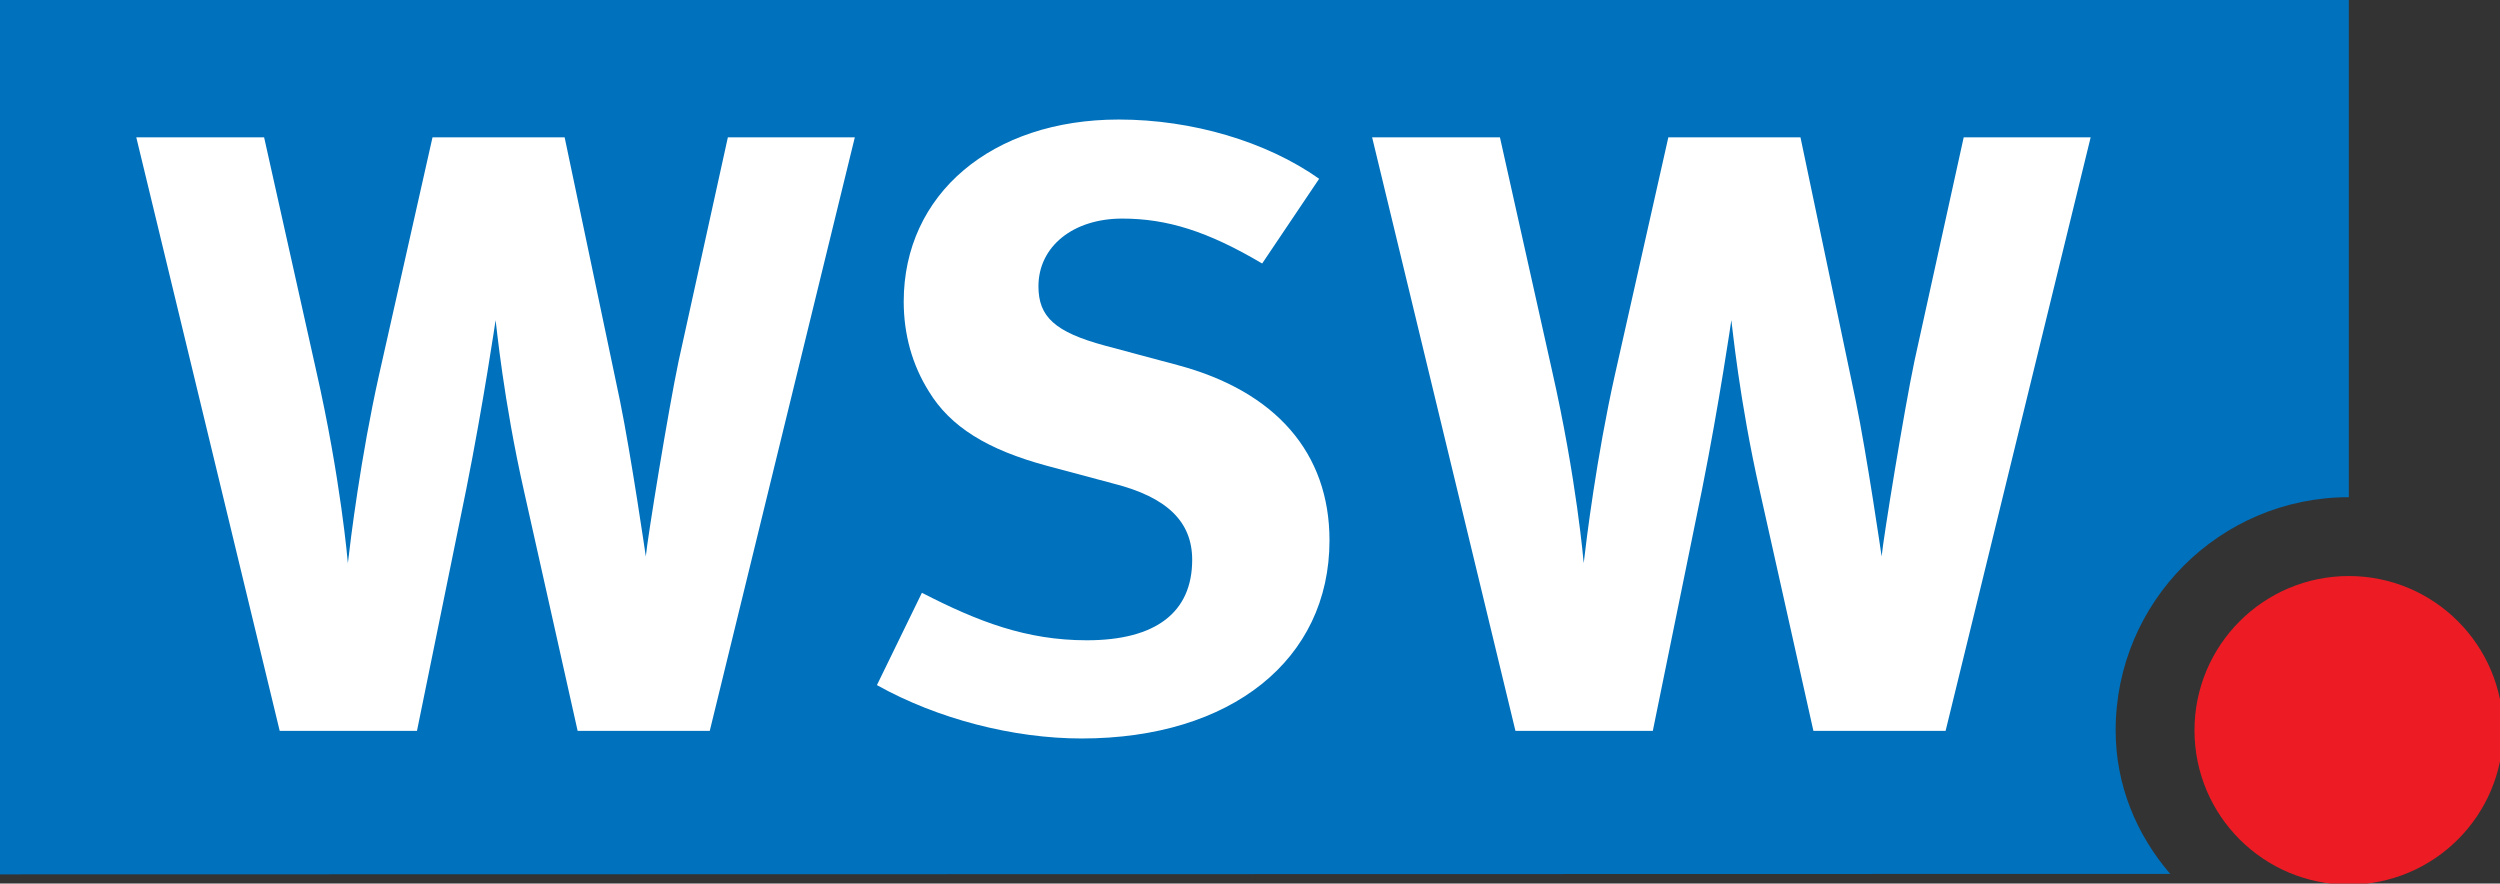 <?xml version="1.0" standalone="no"?>
<!DOCTYPE svg PUBLIC "-//W3C//DTD SVG 1.0//EN" "http://www.w3.org/TR/2001/REC-SVG-20010904/DTD/svg10.dtd">
<svg xmlns="http://www.w3.org/2000/svg" xmlns:xlink="http://www.w3.org/1999/xlink" id="body_1" width="979" height="346">

<rect width="100%" height="100%" fill="#333333" stroke="none"/>

<g transform="matrix(0.39 0 0 0.39 -0 0.008)">
	<g>
        <path d="M2203.49 733.307C 2203.49 647.767 2272.904 578.376 2358.445 578.376C 2443.964 578.376 2513.378 647.767 2513.378 733.307C 2513.378 818.915 2443.964 888.24 2358.445 888.24C 2272.905 888.24 2203.49 818.915 2203.49 733.307z" stroke="none" fill="#ED1C24" fill-rule="nonzero" />
        <path d="M0 877.935L0 0L2358.45 0L2358.45 499.214C 2229.146 499.214 2124.335 604.027 2124.335 733.308C 2124.335 788.001 2144.967 837.72 2179.117 877.467L2179.117 877.467L0.007 877.936L0 877.935z" stroke="none" fill="#0071BC" fill-rule="nonzero" />
        <path d="M280.846 733.843L418.692 733.843L468.12 491.497C 485.429 404.773 497.63 321.441 497.63 321.441C 498.477 326.571 505.415 401.406 526.181 493.214L526.181 493.214L580.004 733.843L712.675 733.843L858.329 137.869L730.854 137.869L681.447 362.281C 671.053 411.621 650.198 539.965 648.458 558.701C 648.458 558.701 633.759 457.503 622.495 402.253L622.495 402.253L566.955 137.869L434.283 137.869L380.527 376.758C 362.282 458.372 351.887 542.552 349.301 565.46C 349.301 565.46 342.364 481.347 317.181 370.78L317.181 370.78L265.188 137.869L136.844 137.869L280.846 733.843L280.846 733.843z" stroke="none" fill="#FFFFFF" fill-rule="nonzero" />
        <path d="M1123.36 120.002C 995.886 120.002 907.424 194.836 907.424 302.794C 907.424 335.918 916.078 366.543 932.606 392.907C 954.242 428.619 991.559 451.592 1051.36 467.72L1051.36 467.72L1118.163 485.586C 1171.896 499.214 1197.079 523.839 1197.079 562.071C 1197.079 614.8 1160.654 642.883 1091.241 642.883C 1030.571 642.883 982.034 624.168 925.691 595.194L925.691 595.194L880.523 687.894C 941.261 721.888 1017.59 741.494 1086.045 741.494C 1236.113 741.494 1334.949 662.4 1334.949 542.553C 1334.949 454.983 1281.193 392.907 1182.359 366.543L1182.359 366.543L1109.509 347.025C 1059.211 333.419 1042.705 318.074 1042.705 287.449C 1042.705 247.567 1077.389 219.462 1126.818 219.462C 1171.897 219.462 1212.671 232.22 1267.342 264.562L1267.342 264.562L1324.555 179.49C 1271.669 142.129 1197.08 120.002 1123.361 120.002L1123.361 120.002L1123.36 120.002z" stroke="none" fill="#FFFFFF" fill-rule="nonzero" />
        <path d="M1521.66 733.843L1659.596 733.843L1709.024 491.497C 1726.333 404.773 1738.445 321.441 1738.445 321.441C 1739.315 326.571 1746.319 401.406 1767.085 493.214L1767.085 493.214L1820.84 733.843L1953.579 733.843L2099.233 137.869L1971.758 137.869L1922.352 362.281C 1911.957 411.621 1891.102 539.965 1889.362 558.701C 1889.362 558.701 1874.663 457.503 1863.333 402.253L1863.333 402.253L1807.86 137.869L1675.188 137.869L1621.431 376.758C 1603.186 458.372 1592.792 542.552 1590.205 565.46C 1590.205 565.46 1583.268 481.347 1558.107 370.78L1558.107 370.78L1506.092 137.869L1377.748 137.869L1521.661 733.843L1521.66 733.843z" stroke="none" fill="#FFFFFF" fill-rule="nonzero" />
	</g>
</g>
</svg>